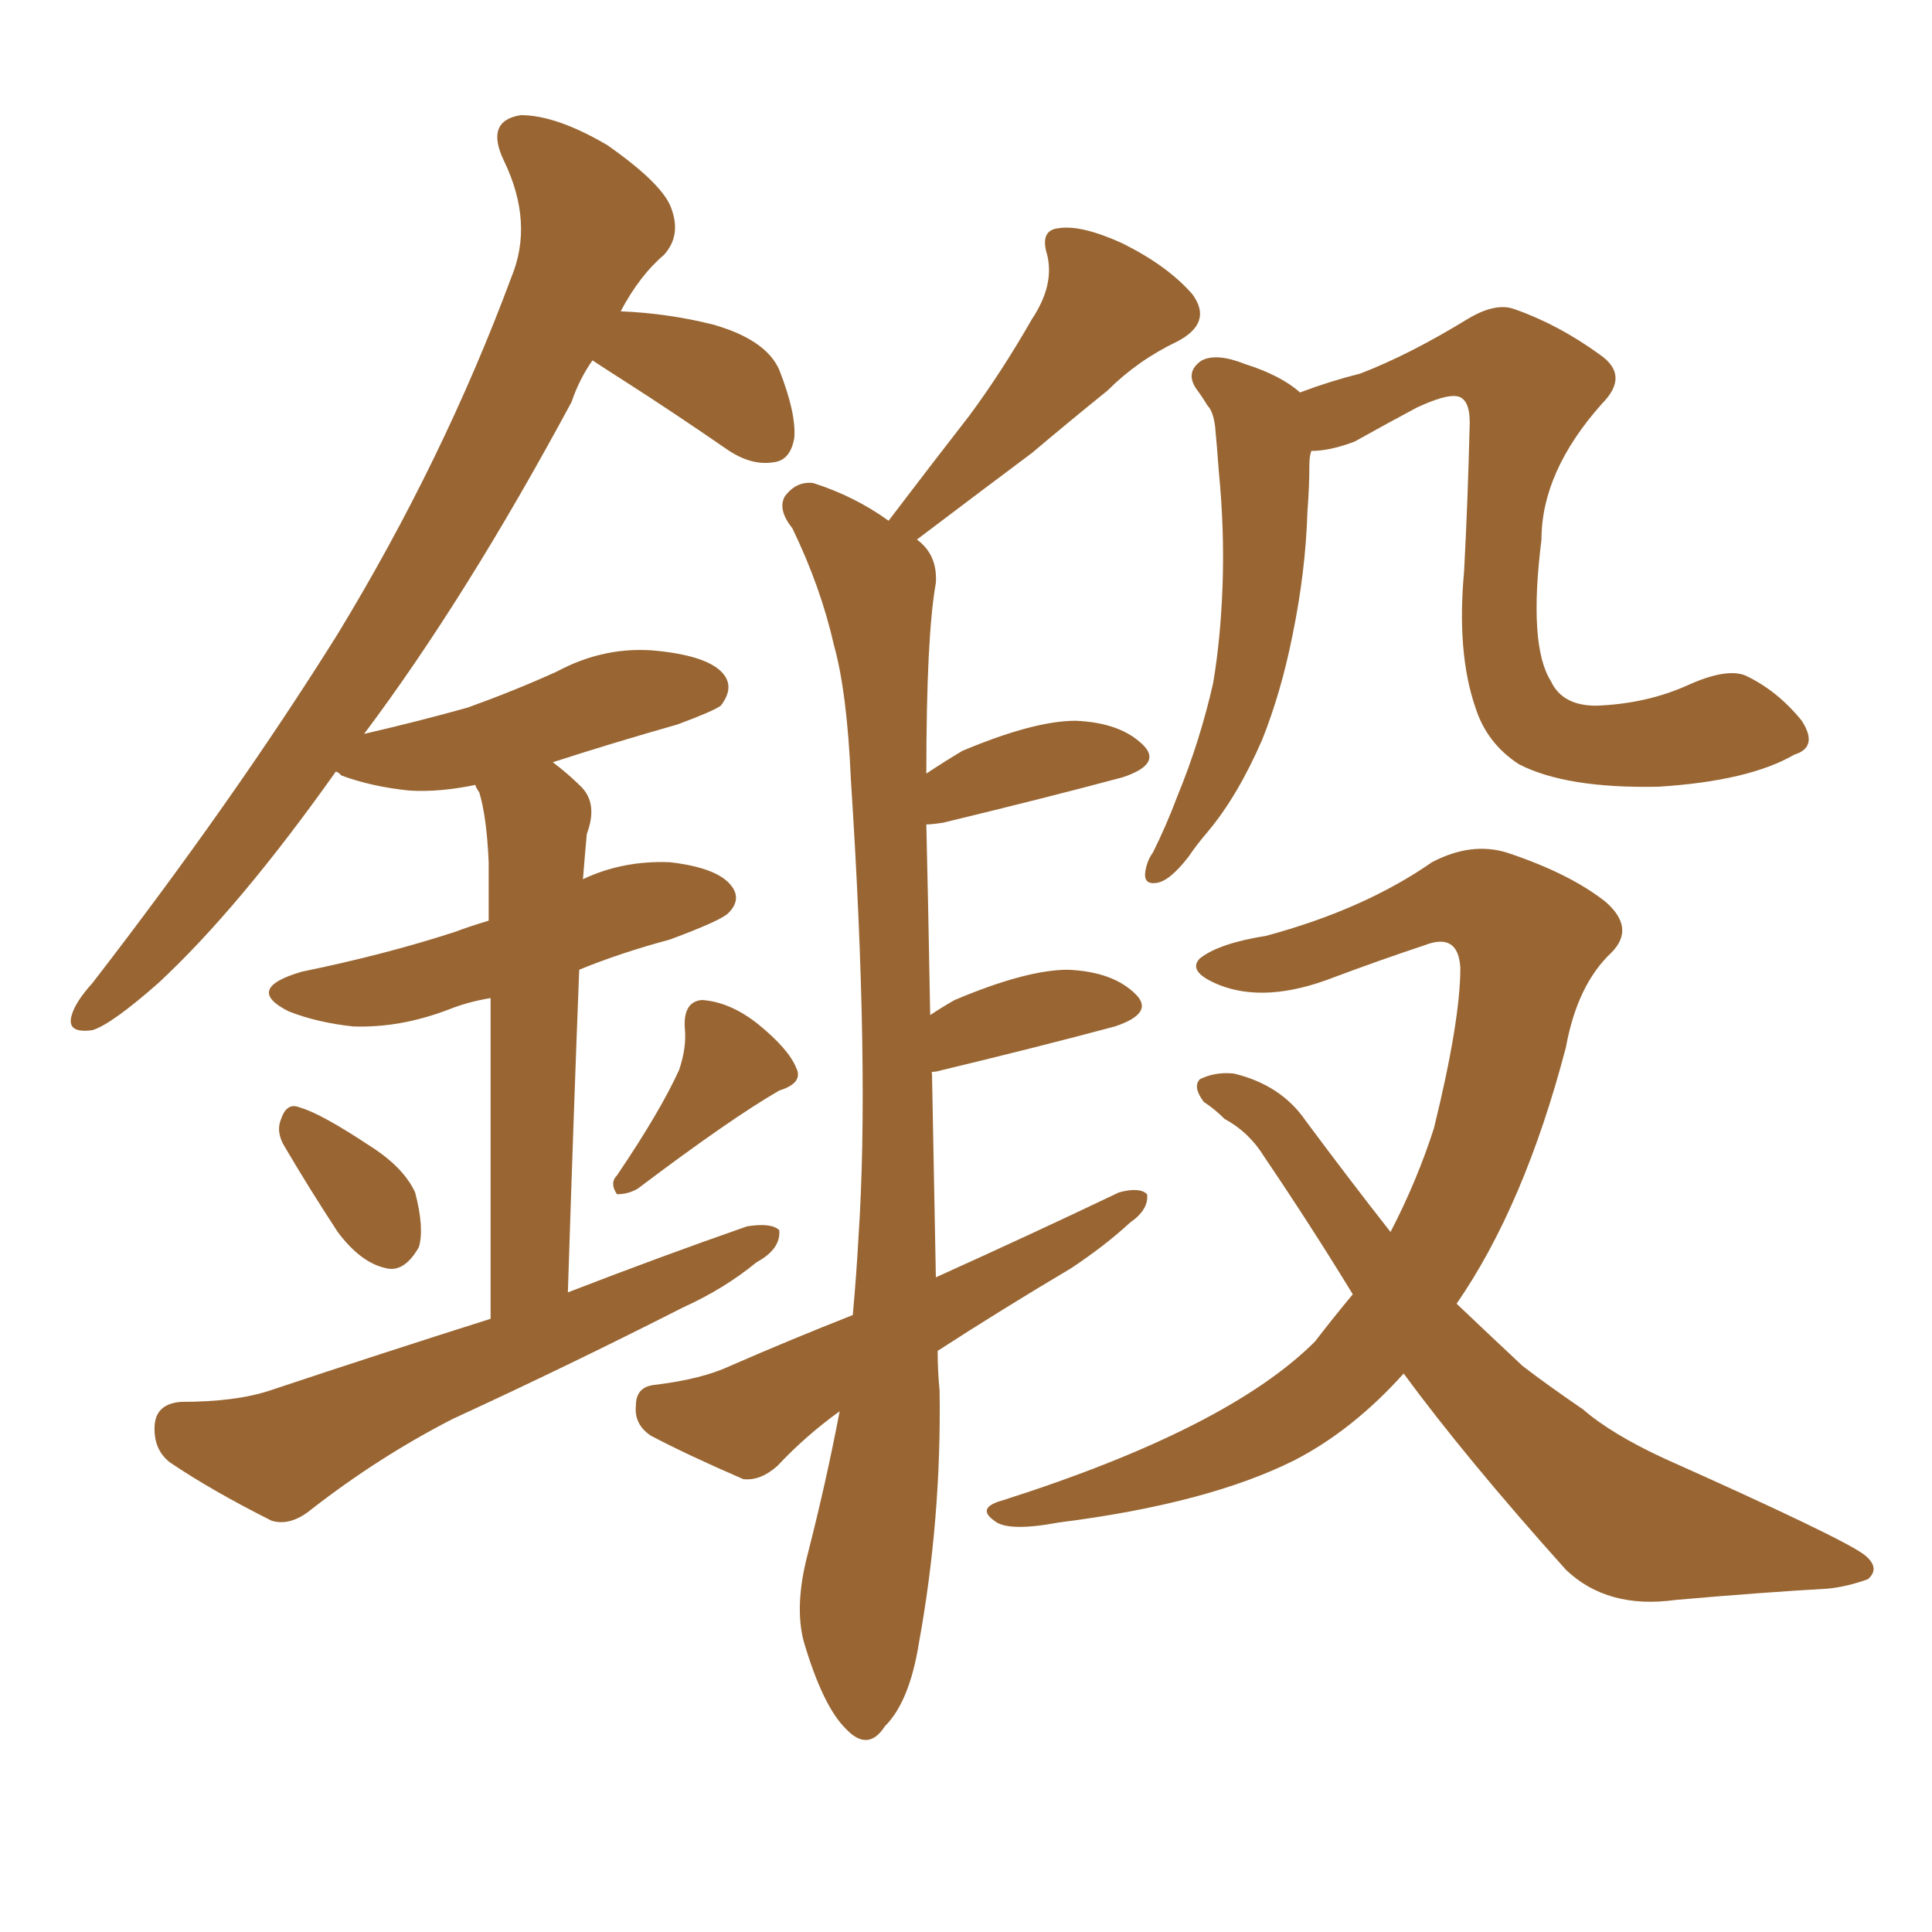 <svg xmlns="http://www.w3.org/2000/svg" xmlns:xlink="http://www.w3.org/1999/xlink" width="150" height="150"><path fill="#996633" padding="10" d="M22.12 89.06L22.12 89.06Q21.39 87.89 21.83 86.87L21.83 86.87Q22.27 85.55 23.29 85.99L23.29 85.99Q24.90 86.43 28.86 89.06L28.86 89.06Q31.35 90.67 32.23 92.58L32.23 92.58Q32.96 95.36 32.52 96.83L32.52 96.83Q31.35 98.88 29.88 98.44L29.88 98.44Q27.98 98.00 26.22 95.65L26.22 95.65Q24.02 92.29 22.12 89.06ZM52.73 83.06L52.73 83.06Q53.32 81.30 53.17 79.83L53.17 79.83Q53.03 77.78 54.49 77.64L54.49 77.64Q56.69 77.78 58.89 79.54L58.89 79.54Q61.23 81.45 61.82 82.91L61.82 82.91Q62.40 84.08 60.50 84.67L60.50 84.67Q56.69 86.87 49.51 92.29L49.51 92.29Q48.78 92.72 47.90 92.72L47.90 92.72Q47.31 91.85 47.90 91.26L47.90 91.26Q51.27 86.28 52.73 83.06ZM38.09 102.39L38.09 102.39Q38.09 85.99 38.09 77.49L38.09 77.49Q36.33 77.78 34.86 78.37L34.86 78.37Q31.05 79.83 27.39 79.69L27.39 79.69Q24.61 79.39 22.41 78.52L22.41 78.52Q18.90 76.76 23.44 75.44L23.44 75.44Q29.88 74.12 35.30 72.36L35.30 72.36Q36.47 71.92 37.94 71.48L37.94 71.48Q37.94 67.97 37.94 66.94L37.94 66.94Q37.79 63.43 37.21 61.52L37.21 61.52Q36.91 61.08 36.91 60.94L36.91 60.94Q34.13 61.52 31.79 61.38L31.79 61.38Q28.86 61.08 26.51 60.21L26.51 60.21Q26.22 59.91 26.07 59.91L26.07 59.91Q18.60 70.46 12.30 76.32L12.30 76.32Q8.64 79.54 7.18 79.98L7.18 79.98Q5.13 80.27 5.57 78.81L5.57 78.81Q5.86 77.78 7.18 76.32L7.18 76.32Q18.16 62.11 26.22 49.22L26.22 49.22Q34.42 35.74 39.70 21.53L39.70 21.53Q41.46 17.29 39.11 12.45L39.11 12.45Q37.65 9.38 40.43 8.94L40.43 8.94Q43.21 8.94 47.17 11.28L47.17 11.28Q51.56 14.36 52.15 16.26L52.15 16.26Q52.88 18.31 51.56 19.78L51.56 19.78Q49.66 21.39 48.19 24.17L48.19 24.17Q51.86 24.32 55.37 25.20L55.37 25.20Q59.47 26.37 60.50 28.71L60.50 28.71Q61.82 32.08 61.67 33.98L61.67 33.98Q61.38 35.74 60.06 35.89L60.06 35.89Q58.30 36.18 56.40 34.86L56.40 34.86Q52.15 31.93 48.49 29.59L48.49 29.59Q46.88 28.56 46.00 27.98L46.00 27.98Q44.97 29.44 44.38 31.20L44.38 31.20Q36.18 46.44 28.27 56.98L28.27 56.98Q32.67 55.96 36.33 54.93L36.33 54.93Q39.99 53.61 43.21 52.15L43.21 52.15Q47.02 50.10 51.12 50.54L51.12 50.54Q55.22 50.98 56.25 52.44L56.25 52.44Q56.98 53.47 55.96 54.79L55.96 54.79Q55.37 55.22 52.59 56.25L52.59 56.25Q47.46 57.71 42.92 59.18L42.92 59.18Q44.09 60.06 45.12 61.08L45.12 61.08Q46.44 62.40 45.56 64.75L45.56 64.75Q45.41 66.36 45.26 68.26L45.26 68.26Q48.34 66.80 52.00 66.94L52.00 66.94Q55.81 67.38 56.84 68.85L56.84 68.85Q57.57 69.87 56.54 70.90L56.54 70.90Q55.96 71.48 52.00 72.95L52.00 72.95Q48.19 73.97 44.97 75.29L44.97 75.29Q44.53 86.57 44.09 100.34L44.09 100.34Q51.27 97.56 58.01 95.21L58.01 95.21Q59.91 94.92 60.50 95.51L60.50 95.51Q60.64 96.97 58.74 98.00L58.74 98.00Q56.25 100.05 53.03 101.51L53.03 101.51Q44.09 106.05 35.16 110.16L35.16 110.16Q29.44 113.09 24.17 117.19L24.17 117.19Q22.56 118.51 21.09 118.07L21.09 118.07Q16.41 115.72 13.18 113.53L13.18 113.53Q11.87 112.50 12.01 110.60L12.01 110.60Q12.16 108.98 14.06 108.84L14.06 108.84Q18.31 108.84 20.95 107.96L20.95 107.96Q29.74 105.03 38.09 102.39ZM72.80 104.88L72.80 104.88Q72.80 106.49 72.95 107.96L72.95 107.96Q73.10 117.92 71.34 127.59L71.34 127.59Q70.61 132.13 68.70 134.03L68.70 134.03Q67.38 136.08 65.63 134.18L65.63 134.18Q63.87 132.42 62.40 127.44L62.40 127.44Q61.67 124.66 62.70 120.70L62.70 120.70Q64.16 114.99 65.19 109.57L65.19 109.57Q62.55 111.47 60.35 113.82L60.35 113.82Q59.03 114.99 57.71 114.84L57.71 114.84Q53.32 112.94 50.54 111.47L50.54 111.47Q49.22 110.60 49.37 109.13L49.37 109.13Q49.37 107.67 50.83 107.52L50.83 107.52Q54.49 107.08 56.69 106.05L56.69 106.05Q61.38 104.00 66.21 102.10L66.21 102.10Q66.50 98.88 66.65 96.09L66.65 96.09Q67.53 83.06 66.06 60.50L66.06 60.50Q65.77 53.76 64.75 50.10L64.75 50.10Q63.72 45.56 61.52 41.02L61.52 41.02Q60.35 39.55 60.94 38.53L60.94 38.53Q61.82 37.35 63.13 37.50L63.13 37.50Q66.36 38.53 68.99 40.43L68.99 40.43Q72.22 36.18 75.29 32.23L75.29 32.23Q77.78 28.86 80.13 24.76L80.13 24.76Q81.88 22.12 81.30 19.78L81.30 19.78Q80.71 17.87 82.18 17.72L82.18 17.72Q83.94 17.43 87.16 18.90L87.16 18.90Q90.67 20.65 92.58 22.85L92.58 22.85Q94.19 25.05 91.41 26.51L91.41 26.51Q88.33 27.98 85.99 30.32L85.99 30.32Q82.91 32.81 80.13 35.16L80.13 35.16Q76.61 37.79 71.19 41.89L71.19 41.89Q72.80 43.07 72.66 45.26L72.66 45.26Q71.92 49.37 71.92 60.06L71.92 60.06Q73.24 59.18 74.71 58.30L74.71 58.30Q80.27 55.96 83.50 55.96L83.50 55.96Q87.01 56.10 88.77 57.86L88.77 57.86Q90.23 59.33 87.16 60.35L87.16 60.35Q81.15 61.96 73.24 63.87L73.24 63.87Q72.36 64.01 71.92 64.01L71.92 64.01Q72.07 70.31 72.22 78.81L72.22 78.81Q73.10 78.22 74.12 77.64L74.12 77.64Q79.69 75.29 82.91 75.29L82.91 75.29Q86.43 75.44 88.18 77.20L88.18 77.20Q89.65 78.66 86.57 79.69L86.57 79.69Q80.57 81.30 72.66 83.20L72.66 83.20Q72.22 83.20 72.36 83.35L72.36 83.35Q72.51 91.11 72.66 99.17L72.66 99.17Q80.13 95.80 86.87 92.58L86.87 92.58Q88.48 92.14 89.06 92.72L89.06 92.72Q89.21 93.90 87.74 94.92L87.74 94.92Q85.84 96.68 83.20 98.44L83.20 98.44Q77.78 101.66 72.80 104.88ZM139.31 58.59L139.31 58.59Q135.79 60.64 128.76 61.08L128.76 61.08Q121.58 61.23 117.92 59.33L117.92 59.33Q115.43 57.71 114.55 54.93L114.55 54.93Q113.09 50.68 113.67 44.38L113.67 44.38Q113.96 38.96 114.11 32.81L114.11 32.81Q114.11 30.91 113.09 30.76L113.09 30.76Q112.21 30.62 110.01 31.64L110.01 31.64Q107.81 32.81 105.18 34.28L105.18 34.28Q103.27 35.01 101.81 35.01L101.81 35.01Q101.66 35.45 101.66 36.04L101.66 36.04Q101.66 37.79 101.51 39.70L101.51 39.70Q101.37 44.38 100.34 49.37L100.34 49.37Q99.46 53.76 98.00 57.42L98.00 57.42Q96.09 61.82 93.75 64.60L93.75 64.60Q92.87 65.63 92.29 66.50L92.29 66.50Q90.82 68.41 89.79 68.55L89.79 68.55Q88.77 68.70 88.92 67.68L88.92 67.68Q89.06 66.80 89.50 66.21L89.50 66.21Q90.53 64.16 91.41 61.82L91.41 61.82Q93.16 57.57 94.19 53.03L94.19 53.03Q94.78 49.51 94.92 45.41L94.92 45.41Q95.07 41.16 94.63 36.62L94.63 36.62Q94.48 34.57 94.34 33.11L94.34 33.11Q94.19 31.93 93.75 31.49L93.75 31.49Q93.31 30.76 92.87 30.18L92.87 30.18Q91.99 28.86 93.31 27.98L93.31 27.98Q94.48 27.39 96.68 28.27L96.68 28.27Q99.46 29.15 100.93 30.47L100.93 30.47Q103.27 29.59 105.62 29.00L105.62 29.00Q109.42 27.54 113.96 24.76L113.96 24.76Q116.16 23.44 117.63 24.02L117.63 24.02Q121.00 25.20 124.22 27.54L124.22 27.54Q126.56 29.15 124.37 31.35L124.37 31.35Q119.68 36.62 119.68 41.89L119.68 41.89Q118.65 50.10 120.41 52.88L120.41 52.88Q121.29 54.79 123.93 54.79L123.93 54.79Q127.88 54.64 131.10 53.17L131.10 53.17Q134.03 51.86 135.50 52.44L135.50 52.44Q137.99 53.61 139.89 55.96L139.89 55.96Q141.21 58.01 139.31 58.59ZM108.98 106.64L108.98 106.64L108.98 106.64Q105.03 111.04 100.49 113.38L100.49 113.38Q93.75 116.75 82.18 118.21L82.18 118.21Q78.22 118.95 77.20 118.07L77.20 118.07Q75.73 117.04 77.93 116.46L77.93 116.46Q95.36 110.89 102.10 104.15L102.10 104.15Q103.56 102.25 105.03 100.49L105.03 100.49Q101.81 95.21 98.14 89.79L98.14 89.79Q96.97 87.89 95.07 86.87L95.07 86.87Q94.34 86.13 93.46 85.55L93.46 85.55Q92.58 84.38 93.16 83.79L93.16 83.79Q94.34 83.20 95.80 83.35L95.80 83.35Q99.46 84.23 101.37 87.01L101.37 87.01Q104.74 91.55 107.96 95.65L107.96 95.65Q110.01 91.70 111.33 87.60L111.33 87.60Q113.38 79.25 113.38 75.15L113.38 75.15Q113.23 72.36 110.60 73.39L110.60 73.39Q107.08 74.56 103.56 75.88L103.56 75.88Q98.29 77.93 94.63 76.46L94.63 76.46Q92.14 75.44 93.16 74.41L93.16 74.41Q94.63 73.24 98.29 72.66L98.29 72.66Q105.91 70.61 111.18 66.94L111.18 66.94Q114.26 65.33 117.04 66.21L117.04 66.21Q121.88 67.82 124.66 70.02L124.66 70.02Q127.00 72.07 125.10 73.97L125.10 73.97Q122.46 76.46 121.58 81.30L121.58 81.30Q118.36 93.60 113.09 101.22L113.09 101.22Q115.87 103.86 118.21 106.05L118.21 106.05Q120.12 107.52 122.90 109.42L122.90 109.42Q125.10 111.33 129.20 113.23L129.20 113.23Q142.97 119.38 144.73 120.70L144.73 120.70Q146.04 121.73 145.02 122.61L145.02 122.61Q143.41 123.19 141.94 123.34L141.94 123.34Q136.82 123.63 130.08 124.22L130.08 124.22Q124.80 124.95 121.58 121.88L121.58 121.88Q113.82 113.23 108.98 106.64Z"/></svg>